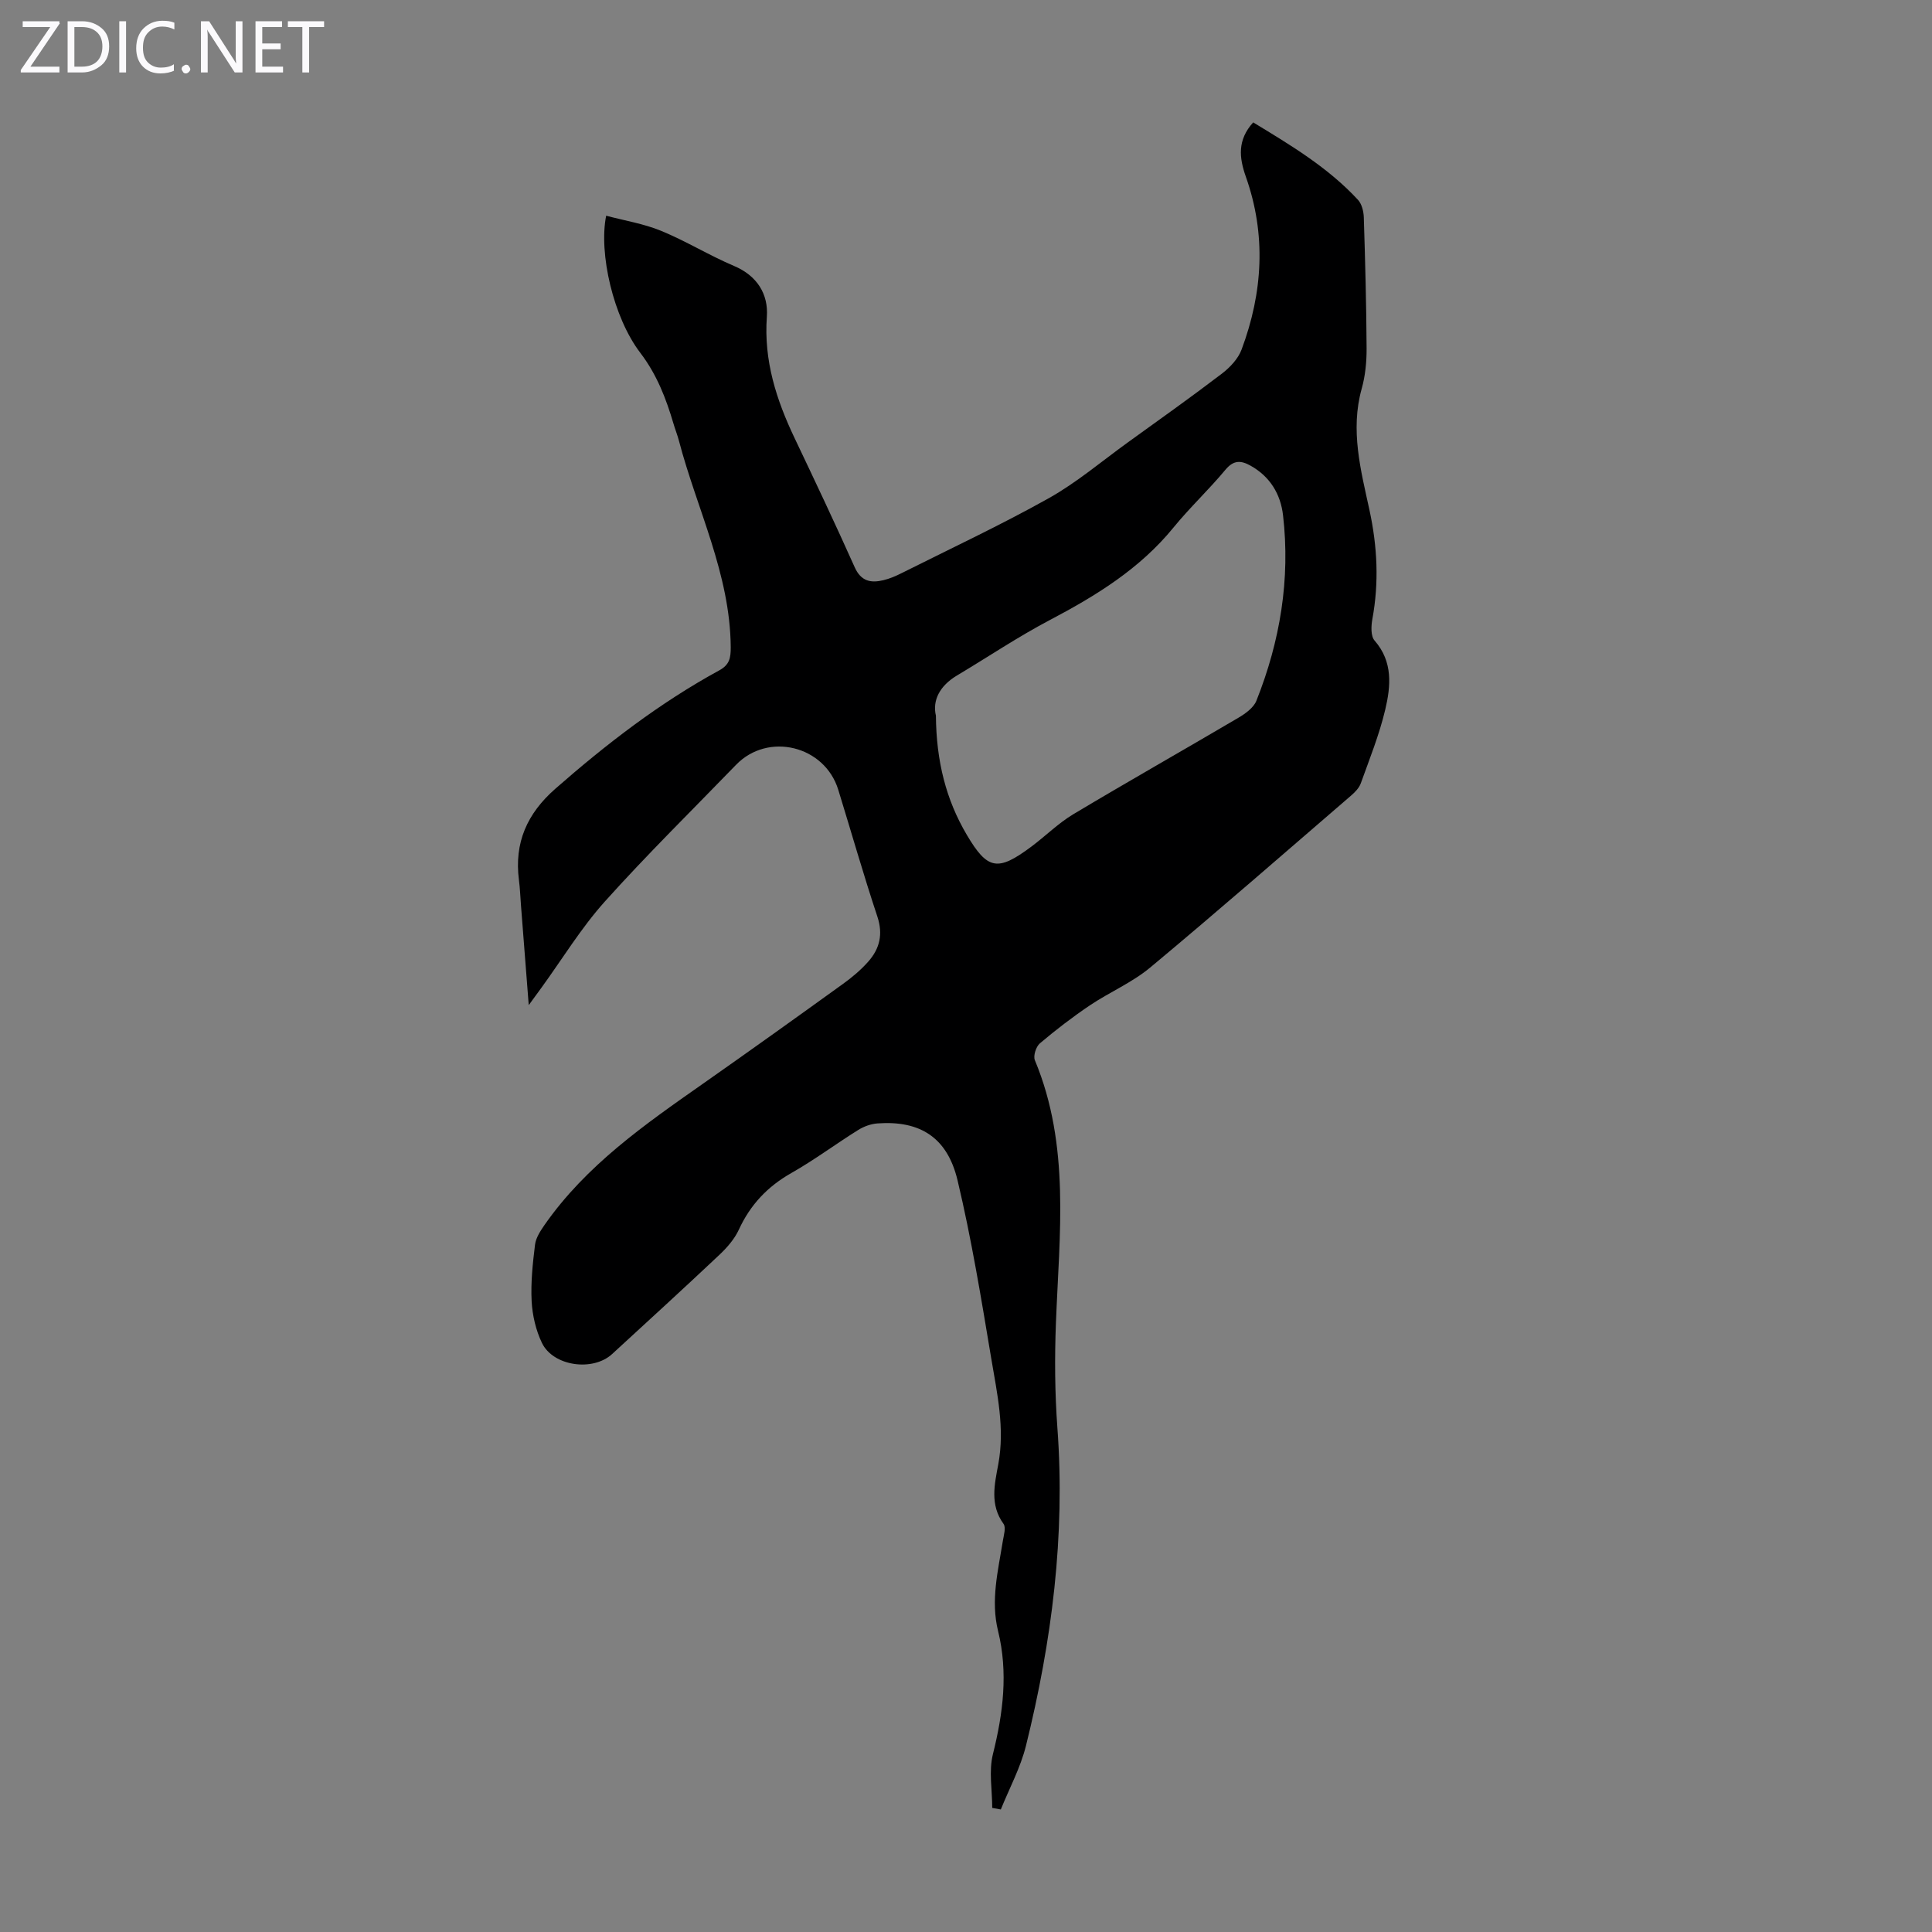 <svg enable-background="new 0 0 400 400" viewBox="0 0 400 400" xmlns="http://www.w3.org/2000/svg"><rect x="0" y="0" width="400" height="400" fill="#808080" stroke="none"/><g fill="#fbfafc"><path d="m12.4 4.8-6.1 9h6v1.2h-8v-.5l6.1-8.9h-5.7v-1.2h7.6v.4z"/><path d="m14 15v-10.6h3c1.6 0 2.9.5 4 1.4s1.6 2.2 1.6 3.8-.5 3-1.6 3.9-2.4 1.5-4 1.5zm1.4-9.4v8.2h1.6c1.3 0 2.4-.4 3.1-1.1s1.1-1.8 1.1-3.1-.4-2.3-1.2-3-1.8-1-3.1-1z"/><path d="m26.1 4.4v10.6h-1.4v-10.6z"/><path d="m36.1 14.6c-.8.4-1.8.6-2.9.6-1.5 0-2.7-.5-3.6-1.4s-1.4-2.2-1.4-3.8c0-1.7.5-3.1 1.5-4.1s2.3-1.6 3.9-1.6c1 0 1.8.1 2.5.4v1.4c-.8-.4-1.6-.6-2.5-.6-1.2 0-2.1.4-2.9 1.2s-1.1 1.8-1.1 3.2c0 1.3.3 2.3 1 3s1.6 1.1 2.7 1.1c1 0 2-.2 2.7-.7v1.3z"/><path d="m37.6 14.3c0-.2.1-.5.3-.6s.4-.3.6-.3c.3 0 .5.1.6.3s.3.4.3.6-.1.4-.3.6-.4.3-.6.3c-.3 0-.5-.1-.6-.3s-.3-.4-.3-.6z"/><path d="m50.2 15h-1.6l-5.3-8.2c-.2-.2-.3-.5-.4-.7 0 .2.1.7.1 1.5v7.4h-1.4v-10.6h1.7l5.2 8.1c.2.4.4.6.4.7 0-.3-.1-.8-.1-1.5v-7.3h1.4z"/><path d="m58.6 15h-5.7v-10.6h5.5v1.2h-4.1v3.4h3.8v1.2h-3.8v3.6h4.3z"/><path d="m67.1 5.6h-3.1v9.4h-1.4v-9.4h-3v-1.2h7.5z"/></g><path d="m205.43 374.31c0-3.72-.73-7.62.14-11.12 2.12-8.5 3.18-16.91 1.07-25.51-1.56-6.32-.01-12.43.98-18.6.19-1.2.7-2.82.15-3.58-2.88-3.96-1.85-8.22-1.09-12.32 1.4-7.49-.25-14.73-1.46-21.97-2.06-12.33-4.08-24.69-6.97-36.84-2.13-8.93-7.81-12.41-16.57-11.78-1.37.1-2.83.63-4 1.36-4.65 2.9-9.06 6.2-13.82 8.9-4.96 2.81-8.53 6.59-10.9 11.76-.9 1.95-2.46 3.72-4.05 5.22-7.33 6.91-14.77 13.7-22.19 20.52-3.99 3.66-12.2 2.52-14.52-2.32-1.26-2.62-1.97-5.7-2.13-8.61-.2-3.88.22-7.83.7-11.71.17-1.42 1.1-2.84 1.95-4.07 8.62-12.37 20.75-20.81 32.85-29.29 9.71-6.81 19.35-13.71 28.97-20.65 1.89-1.36 3.72-2.9 5.25-4.64 2.34-2.66 3.07-5.63 1.86-9.29-2.89-8.69-5.4-17.51-8.1-26.27-2.82-9.13-14.53-11.99-21.15-5.16-9.11 9.41-18.46 18.6-27.2 28.34-4.9 5.47-8.77 11.85-13.11 17.83-.69.95-1.38 1.89-2.62 3.59-.58-7.5-1.09-14.03-1.6-20.56-.14-1.78-.2-3.58-.43-5.35-.99-7.71 1.67-13.74 7.54-18.89 10.55-9.25 21.59-17.77 33.92-24.5 2.15-1.17 2.4-2.57 2.39-4.83-.12-15.14-7.01-28.54-10.73-42.74-.31-1.19-.78-2.33-1.12-3.51-1.55-5.24-3.44-10.17-6.88-14.68-5.58-7.31-8.63-20.59-7.06-28.38 3.82 1.02 7.77 1.65 11.37 3.13 5.16 2.12 9.96 5.09 15.1 7.27 4.83 2.04 7.13 5.88 6.8 10.51-.66 9.09 1.96 17.19 5.75 25.15 4.22 8.87 8.43 17.76 12.44 26.73 1.31 2.92 3.34 3.3 5.95 2.67 1.29-.31 2.55-.85 3.74-1.45 10.19-5.11 20.53-9.95 30.47-15.51 5.8-3.25 10.96-7.65 16.38-11.56 6.53-4.71 13.09-9.37 19.49-14.25 1.67-1.28 3.36-3.07 4.07-4.99 4.4-11.78 5.13-23.76.88-35.77-1.39-3.94-1.79-7.59 1.52-11.25 7.72 4.69 15.47 9.31 21.68 16.02.8.86 1.18 2.38 1.22 3.62.29 9.06.53 18.12.58 27.19.01 2.77-.27 5.64-1.01 8.29-2.41 8.6-.19 16.89 1.6 25.13 1.64 7.57 2 15.01.6 22.6-.26 1.43-.35 3.5.46 4.43 3.84 4.39 3.36 9.43 2.21 14.3-1.23 5.19-3.25 10.21-5.06 15.25-.35.98-1.22 1.86-2.04 2.57-13.82 11.91-27.56 23.91-41.58 35.59-3.74 3.11-8.4 5.08-12.48 7.82-3.59 2.42-7.04 5.07-10.34 7.86-.8.68-1.42 2.6-1.04 3.5 7.36 17.67 5.06 36.05 4.36 54.34-.28 7.24-.23 14.54.3 21.76 1.66 22.34-1.15 44.21-6.5 65.81-1.13 4.55-3.44 8.82-5.21 13.21-.58-.09-1.18-.21-1.78-.32zm-11.66-226.13c.08 9.41 2.09 17.37 6.38 24.64 4.31 7.31 6.42 7.64 13.32 2.51 2.96-2.2 5.61-4.87 8.74-6.75 11.32-6.77 22.8-13.27 34.16-19.96 1.46-.86 3.17-2.08 3.75-3.53 4.91-12.33 7.05-25.15 5.52-38.4-.5-4.37-2.68-8.02-6.73-10.28-1.99-1.11-3.5-1.19-5.2.85-3.43 4.13-7.38 7.82-10.77 11.98-6.96 8.53-16 14.09-25.58 19.13-6.6 3.47-12.82 7.66-19.24 11.49-3.56 2.13-5.1 5.14-4.35 8.32z" fill="#000001"/></svg>